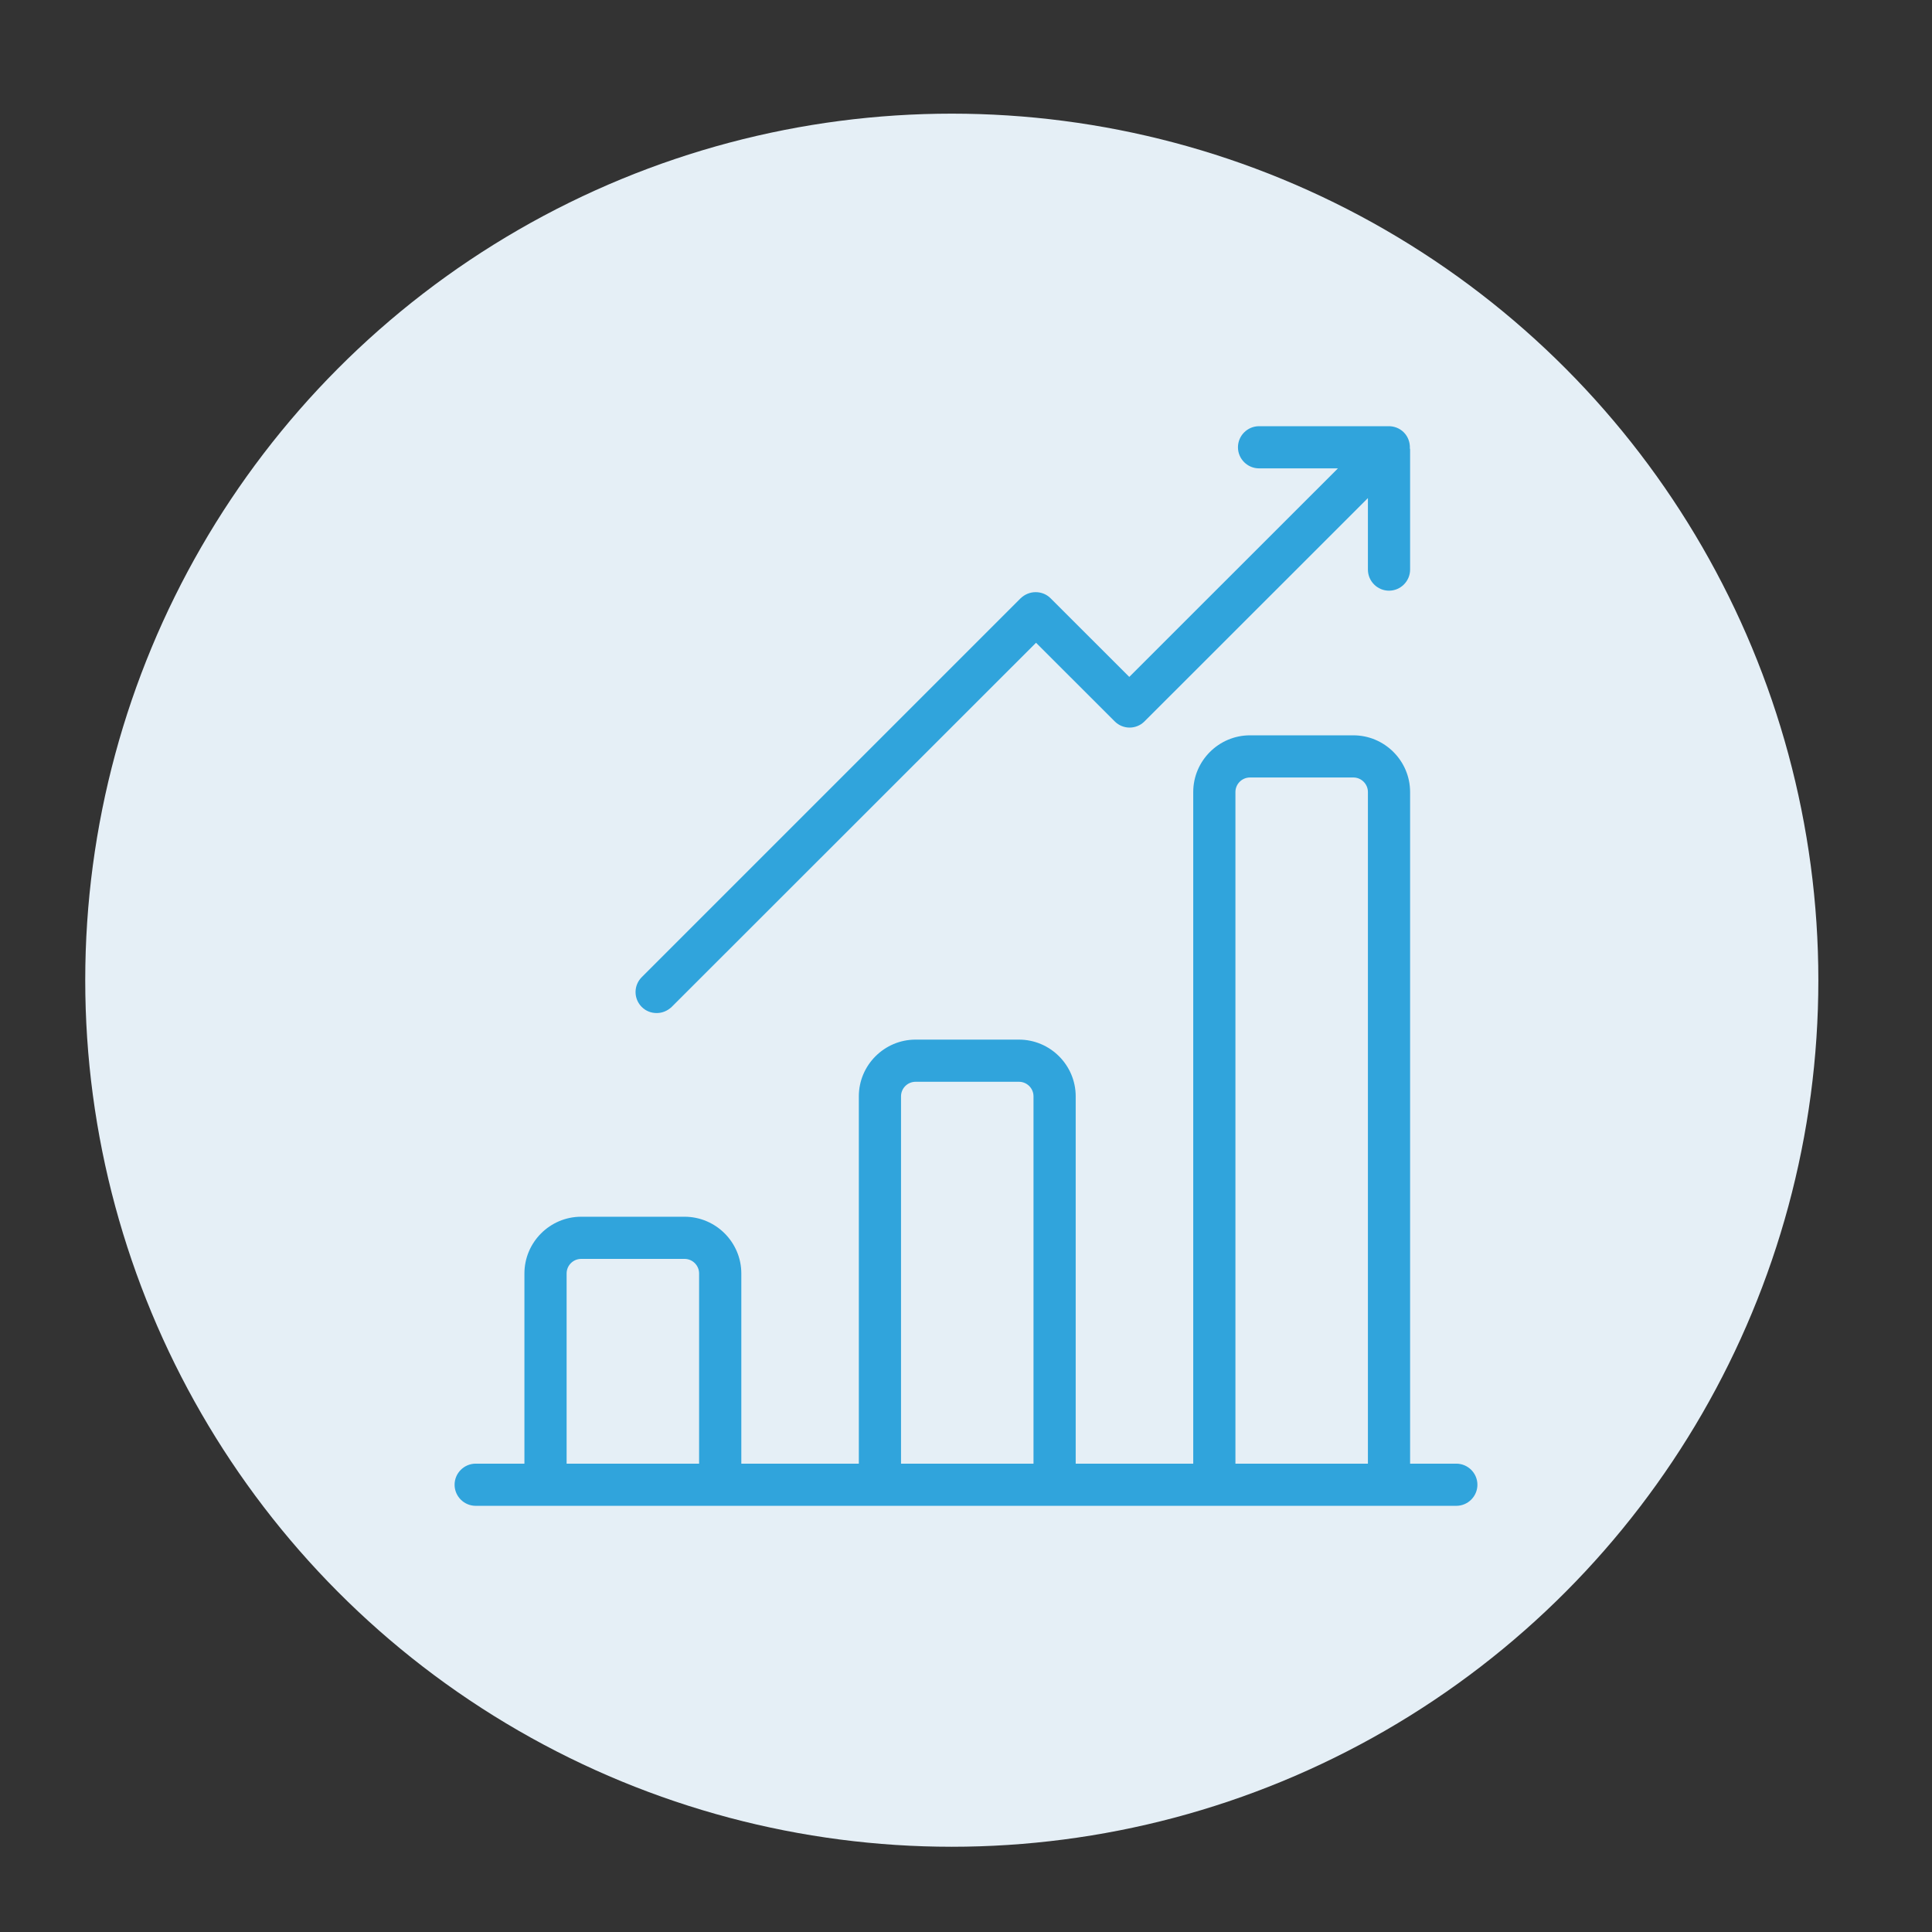 <svg width="68" height="68" viewBox="0 0 68 68" fill="none" xmlns="http://www.w3.org/2000/svg">
<rect x="0" y="0" width="68" height="68" fill="#333333" stroke="none"/>
<circle cx="33.5" cy="34.5" r="30.5" fill="#E5EFF6"/>
<g clip-path="url(#clip0)">
<path d="M51.257 51.516H49.631V27.877C49.631 26.779 48.733 25.881 47.634 25.881H43.995C42.896 25.881 41.998 26.779 41.998 27.877V51.516H37.861V38.587C37.861 37.489 36.963 36.591 35.864 36.591H32.225C31.126 36.591 30.228 37.489 30.228 38.587V51.516H26.092V44.822C26.092 43.723 25.193 42.825 24.094 42.825H20.456C19.356 42.825 18.458 43.723 18.458 44.822V51.516H16.743C16.334 51.516 16 51.85 16 52.258C16 52.666 16.334 53 16.743 53H51.257C51.666 53 52 52.666 52 52.258C52 51.85 51.666 51.516 51.257 51.516ZM24.606 51.516H19.943V44.822C19.943 44.539 20.173 44.309 20.456 44.309H24.094C24.376 44.309 24.606 44.539 24.606 44.822V51.516ZM36.376 51.516H31.713V38.587C31.713 38.305 31.943 38.075 32.225 38.075H35.864C36.146 38.075 36.376 38.305 36.376 38.587V51.516ZM48.146 51.516H43.483V27.877C43.483 27.595 43.713 27.365 43.995 27.365H47.634C47.916 27.365 48.146 27.595 48.146 27.877V51.516Z" fill="#30A4DC"/>
<path d="M49.623 15.78C49.631 15.579 49.564 15.372 49.408 15.216C49.252 15.06 49.044 14.993 48.844 15.001C48.829 15.001 48.822 15.001 48.807 15.001H44.314C43.906 15.001 43.572 15.335 43.572 15.743C43.572 16.151 43.906 16.485 44.314 16.485H47.091L39.747 23.825L36.977 21.057C36.836 20.916 36.651 20.842 36.45 20.842C36.25 20.842 36.064 20.923 35.923 21.057L22.586 34.394C22.297 34.683 22.297 35.151 22.586 35.44C22.735 35.589 22.921 35.656 23.114 35.656C23.307 35.656 23.492 35.581 23.641 35.44L36.465 22.623L39.235 25.391C39.525 25.681 39.992 25.681 40.282 25.391L48.146 17.531V20.047C48.146 20.456 48.48 20.79 48.888 20.79C49.297 20.79 49.631 20.456 49.631 20.047V15.817C49.631 15.802 49.623 15.795 49.623 15.78Z" fill="#30A4DC"/>
</g>
<defs>
<clipPath id="clip0">
<rect x="16" y="15" width="36" height="38" fill="white"/>
</clipPath>
</defs>
</svg>
